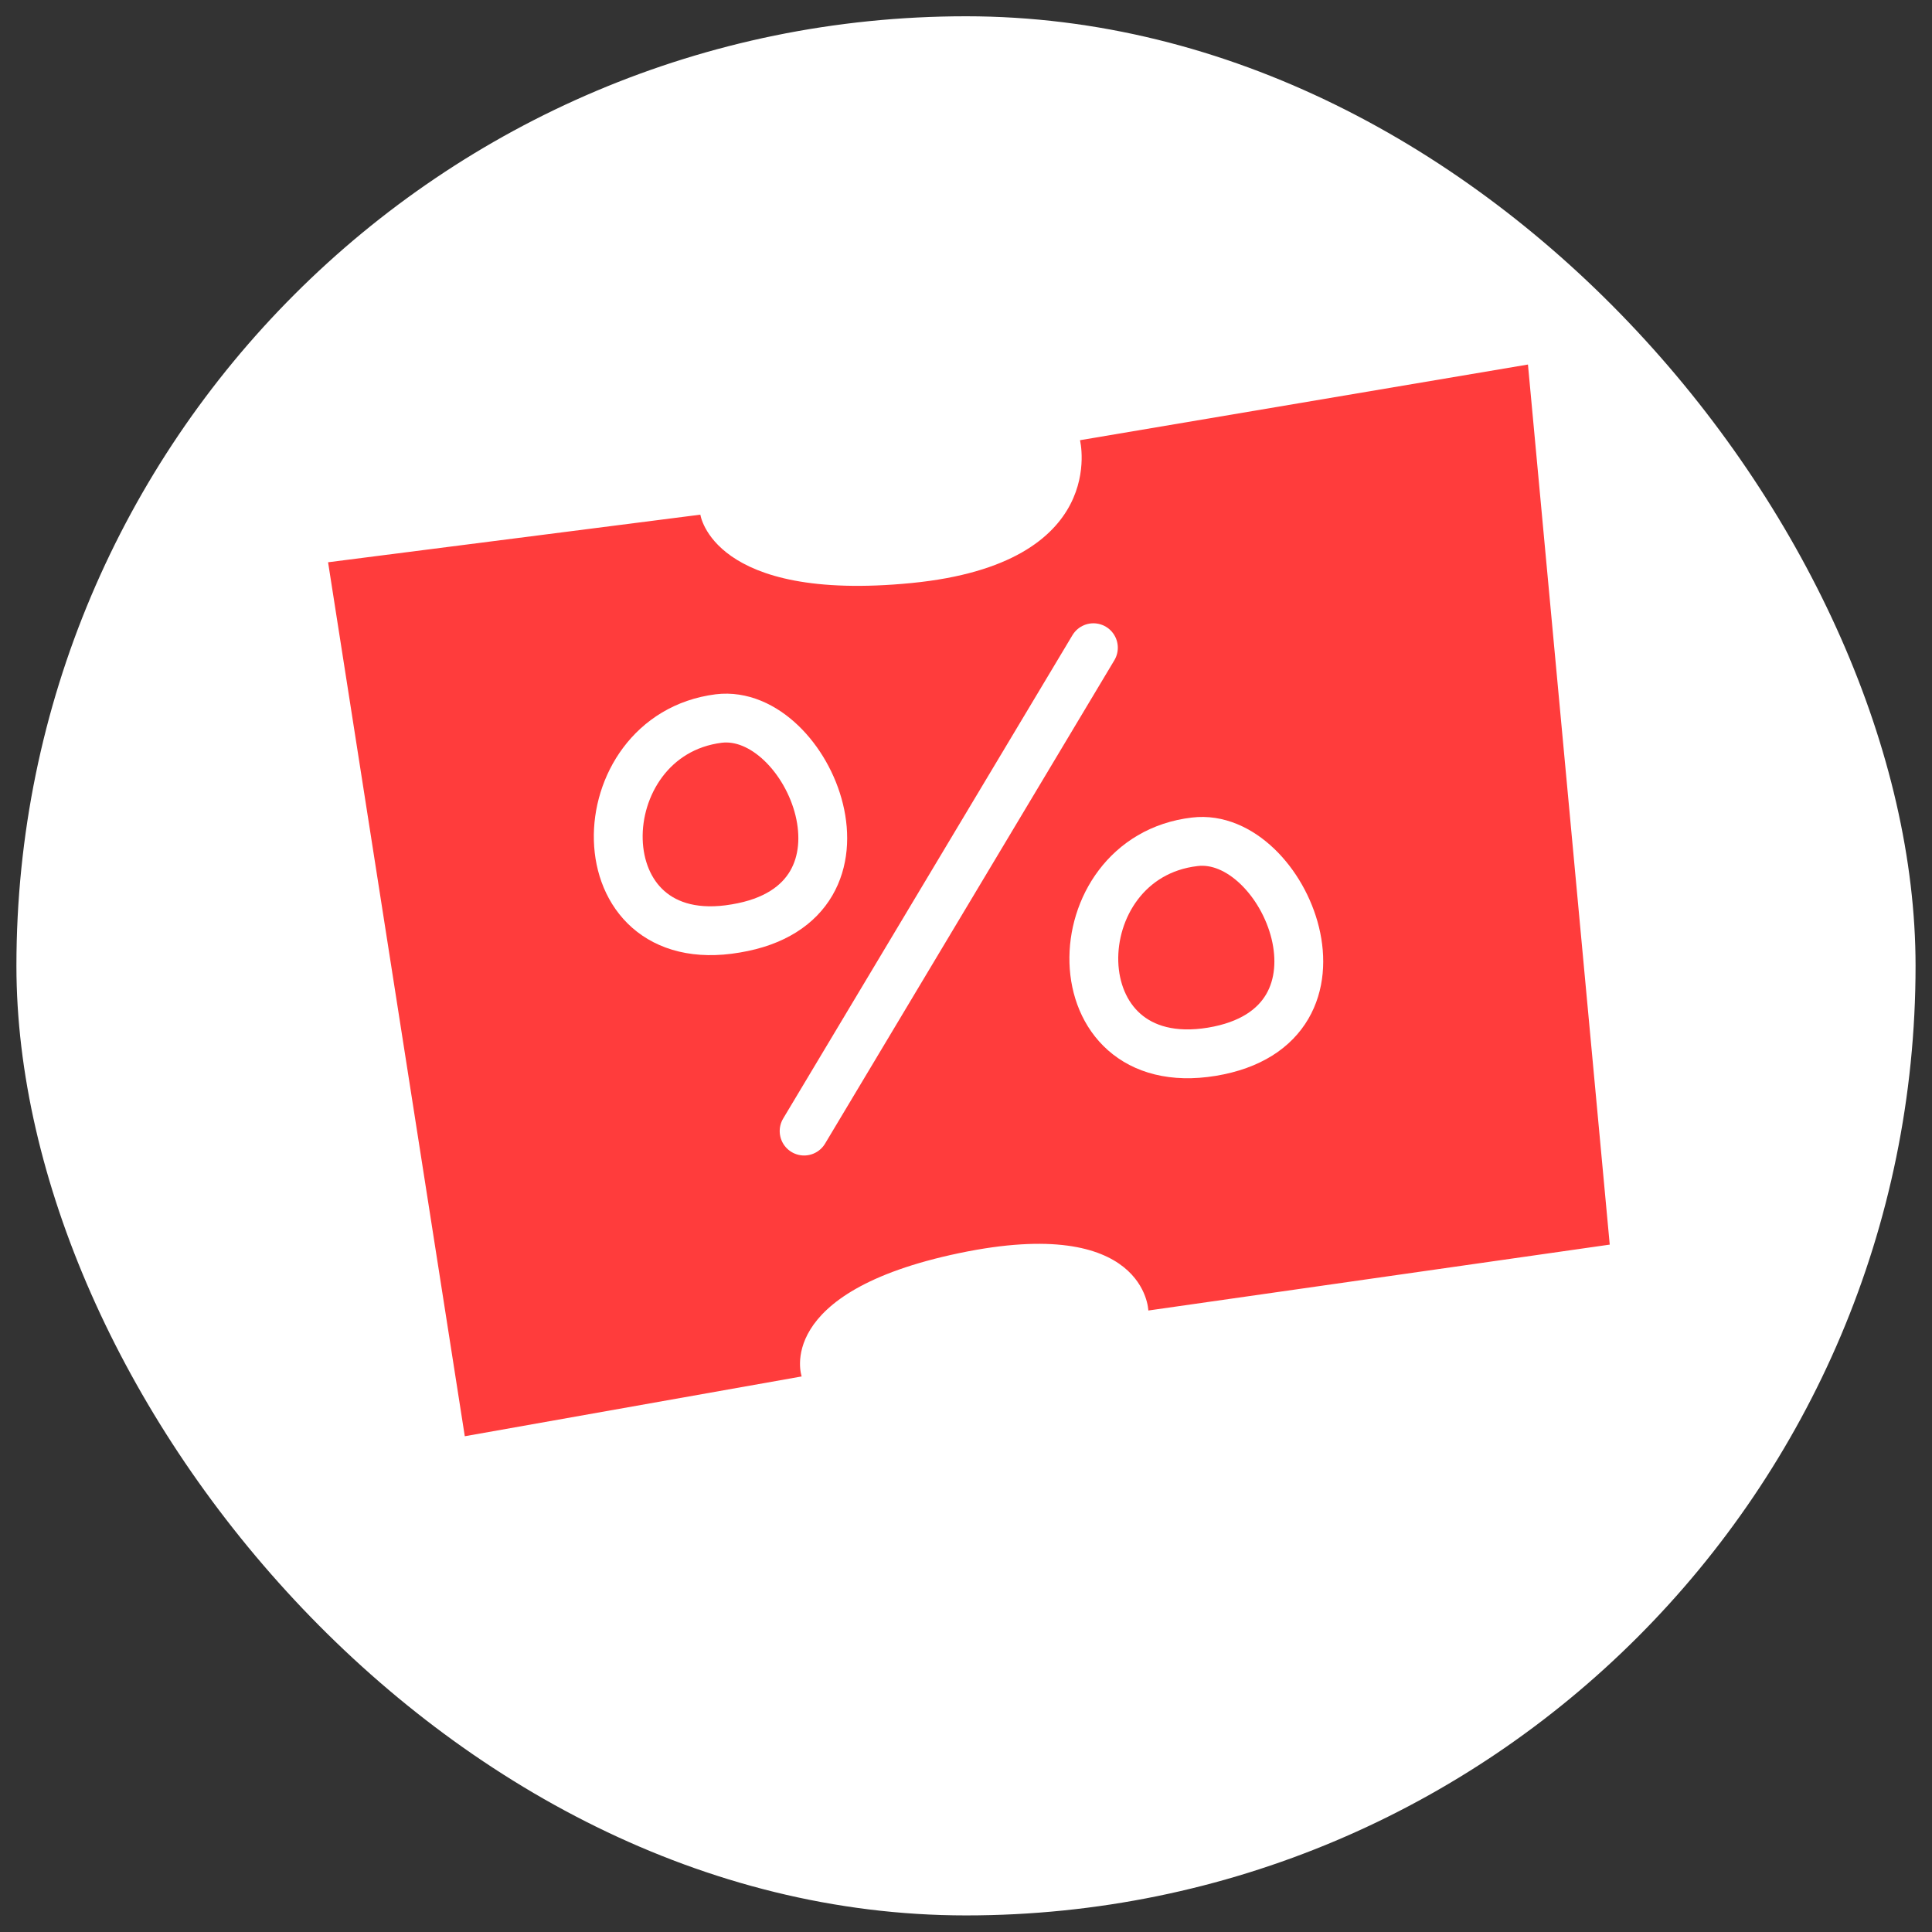 <svg width="106" height="106" viewBox="0 0 106 106" fill="none" xmlns="http://www.w3.org/2000/svg">
<rect x="0" y="0" width="106" height="106" fill="#333333" stroke="none"/>
<rect x="0.901" y="0.893" width="104.197" height="104.197" rx="52.098" fill="white"/>
<mask id="mask0_9274_7889" style="mask-type:alpha" maskUnits="userSpaceOnUse" x="0" y="0" width="106" height="106">
<rect x="0.901" y="0.893" width="104.197" height="104.197" rx="52.098" fill="white"/>
</mask>
<g mask="url(#mask0_9274_7889)">
<path d="M18 30.849L38.426 28.237C38.426 28.237 39.096 33.059 50.012 31.988C60.928 30.916 59.254 24.152 59.254 24.152L83.832 20L88.319 68.286L63.004 71.902C63.004 71.902 62.87 66.611 52.624 68.754C42.377 70.897 43.984 75.519 43.984 75.519L25.501 78.8L18 30.849Z" fill="#FF3C3C"/>
<path d="M59.99 35.537L44.118 62.057" stroke="white" stroke-width="2.679" stroke-miterlimit="10" stroke-linecap="round" stroke-linejoin="round"/>
<path d="M39.431 39.422C44.387 38.819 48.874 49.534 40.368 50.94C31.796 52.414 32.064 40.359 39.431 39.422Z" stroke="white" stroke-width="2.679" stroke-miterlimit="10" stroke-linecap="round" stroke-linejoin="round"/>
<path d="M65.549 46.186C70.505 45.583 74.992 56.298 66.487 57.705C57.915 59.111 58.116 47.056 65.549 46.186Z" stroke="white" stroke-width="2.679" stroke-miterlimit="10" stroke-linecap="round" stroke-linejoin="round"/>
</g>
</svg>

